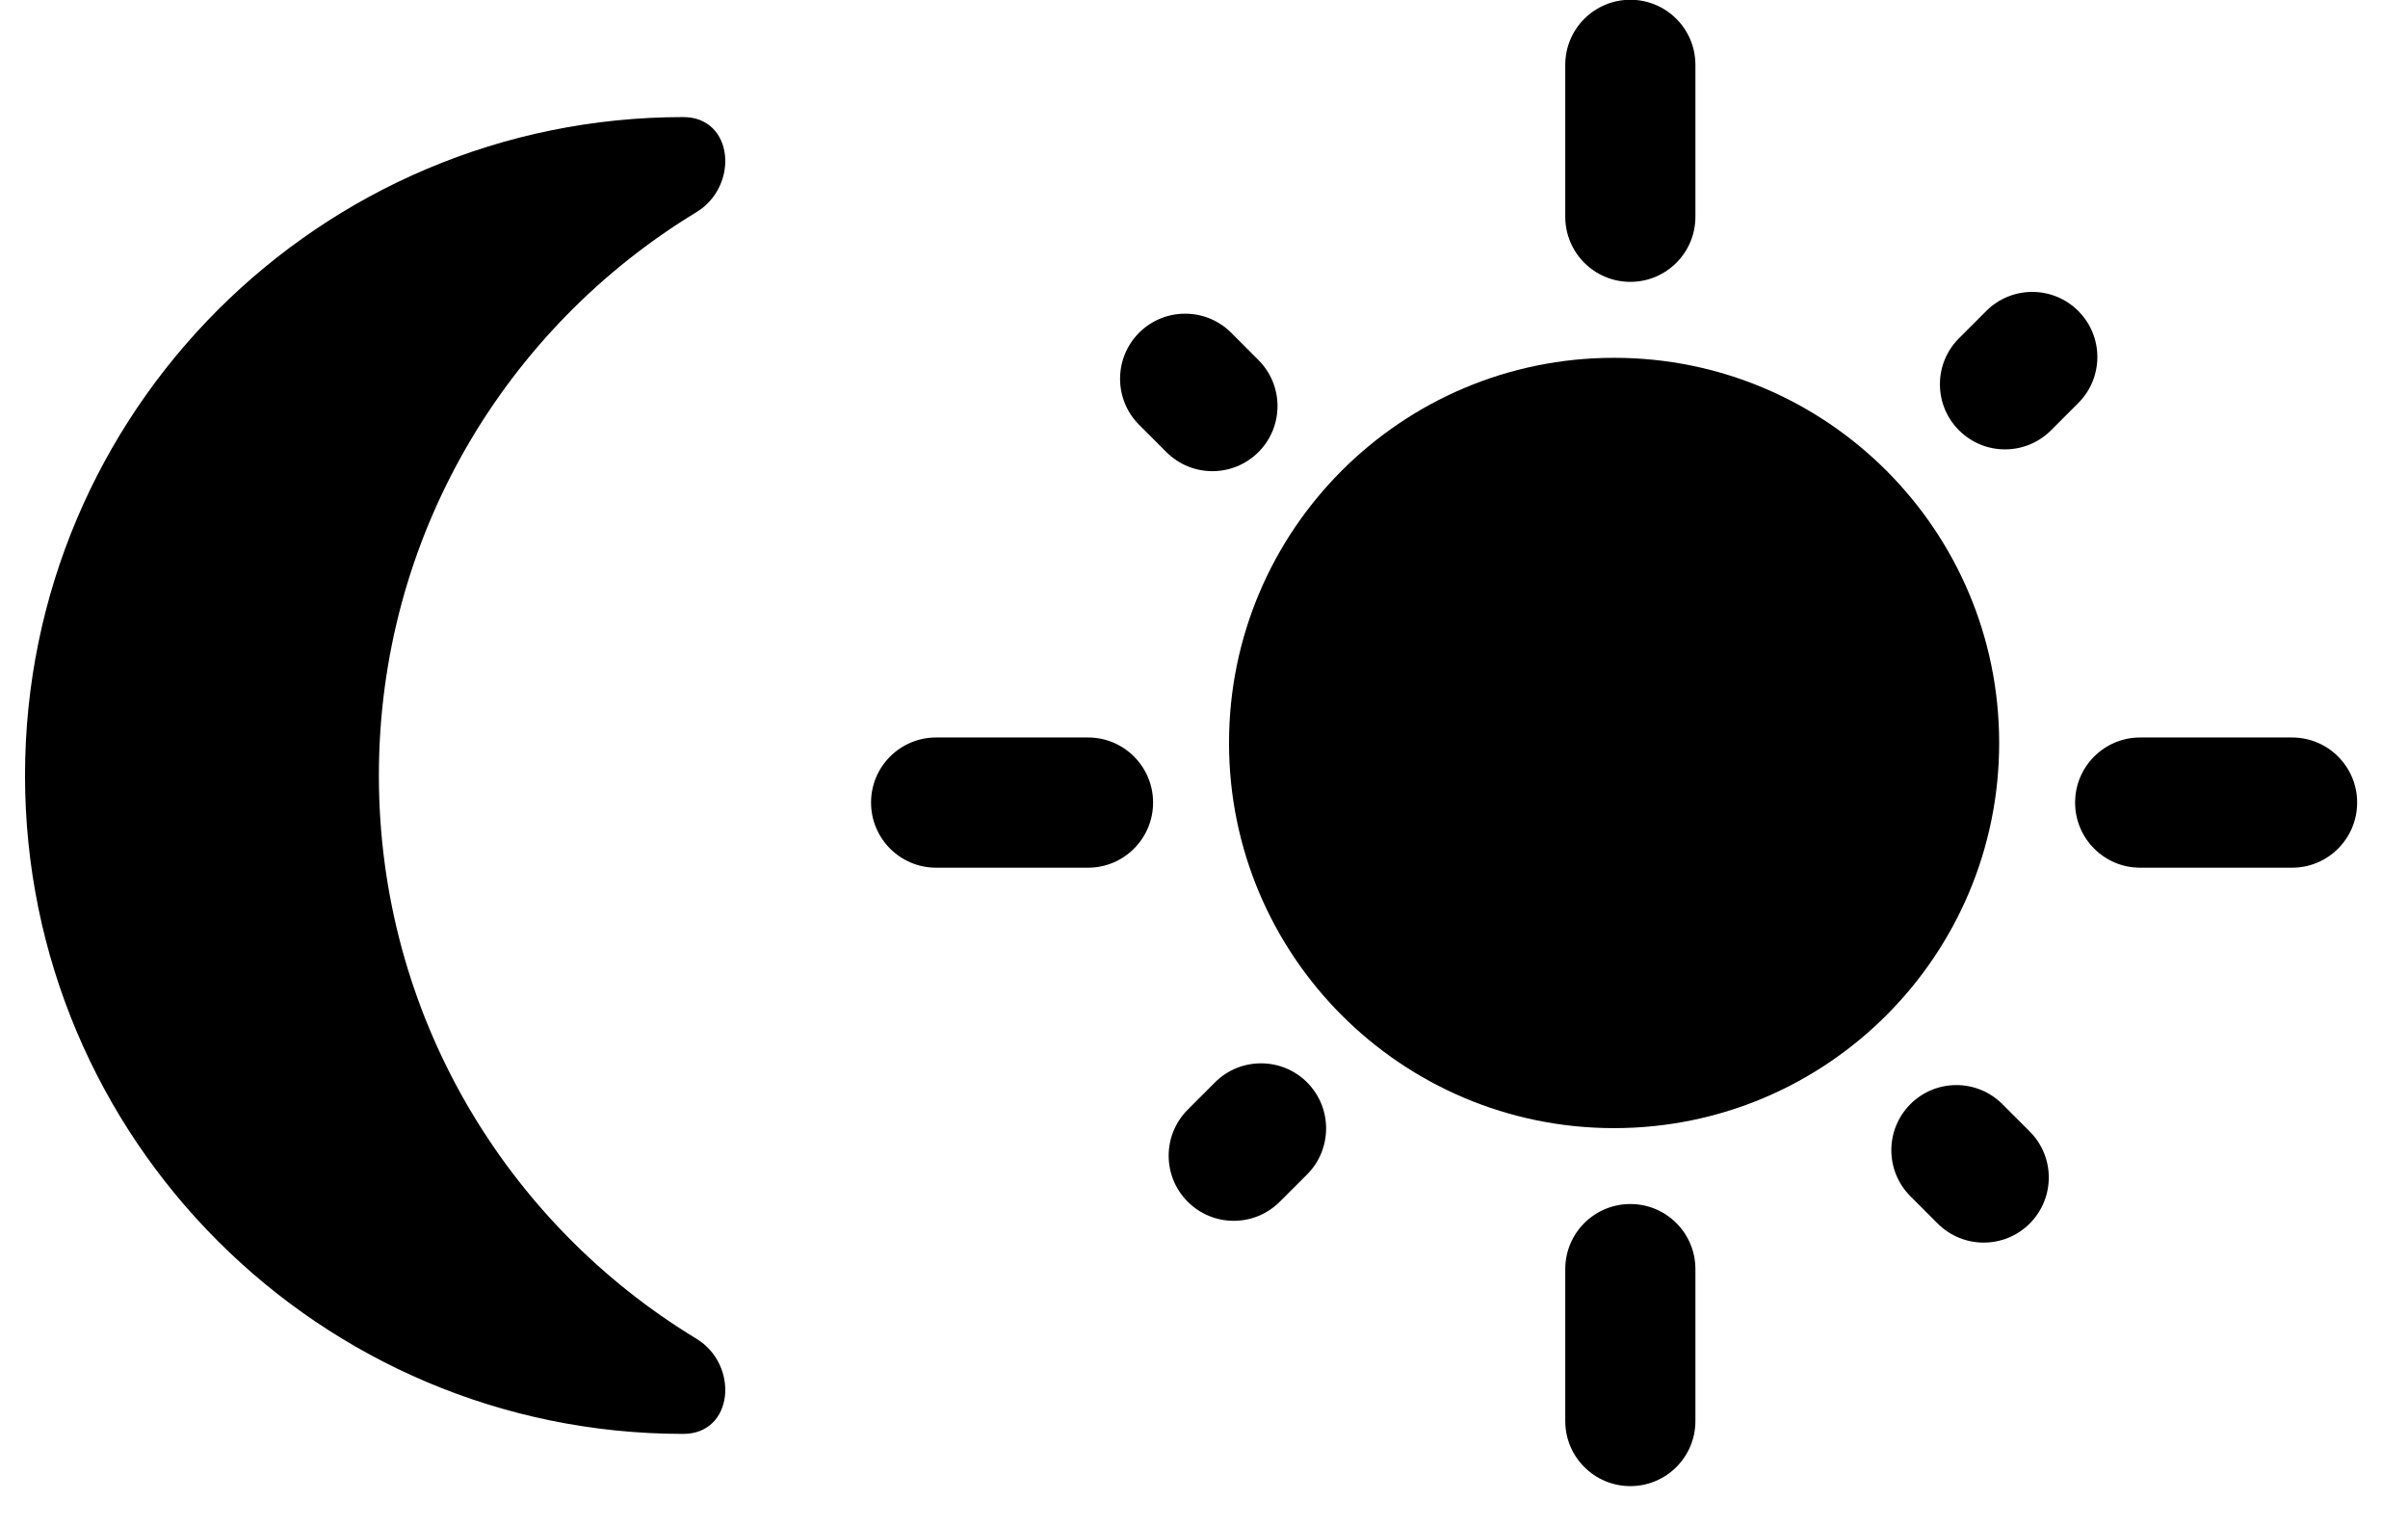 <svg xmlns="http://www.w3.org/2000/svg" fill="none" viewBox="0 0 41 26" height="26" width="41">
<path fill="black" d="M11.634 1.993V1.993C12.494 1.993 12.591 3.167 11.856 3.613C8.616 5.578 6.451 9.136 6.451 13.201C6.451 17.266 8.616 20.824 11.856 22.788C12.591 23.234 12.494 24.409 11.634 24.409V24.409C5.444 24.409 0.426 19.391 0.426 13.201C0.426 7.011 5.444 1.993 11.634 1.993Z"></path>
<path fill="black" d="M34.039 12.647C34.039 16.268 31.103 19.204 27.482 19.204C23.861 19.204 20.926 16.268 20.926 12.647C20.926 9.026 23.861 6.091 27.482 6.091C31.103 6.091 34.039 9.026 34.039 12.647Z"></path>
<path fill="black" d="M15.939 14.771C15.327 14.771 14.831 14.274 14.831 13.662C14.831 13.05 15.327 12.554 15.939 12.554L18.525 12.554C19.137 12.554 19.633 13.05 19.633 13.662C19.633 14.274 19.137 14.771 18.525 14.771L15.939 14.771Z"></path>
<path fill="black" d="M36.44 14.771C35.828 14.771 35.332 14.274 35.332 13.662C35.332 13.05 35.828 12.554 36.44 12.554L39.026 12.554C39.638 12.554 40.134 13.05 40.134 13.662C40.134 14.274 39.638 14.771 39.026 14.771L36.44 14.771Z"></path>
<path fill="black" d="M19.395 7.231C18.963 6.799 18.963 6.097 19.395 5.664C19.828 5.232 20.53 5.232 20.963 5.664L21.427 6.129C21.86 6.562 21.86 7.263 21.427 7.696C20.994 8.129 20.293 8.129 19.86 7.696L19.395 7.231Z"></path>
<path fill="black" d="M32.527 20.363C32.095 19.93 32.095 19.229 32.527 18.796C32.96 18.363 33.662 18.363 34.094 18.796L34.559 19.261C34.992 19.693 34.992 20.395 34.559 20.828C34.126 21.261 33.425 21.261 32.992 20.828L32.527 20.363Z"></path>
<path fill="black" d="M21.79 20.457C21.357 20.89 20.656 20.89 20.223 20.457C19.79 20.024 19.79 19.323 20.223 18.89L20.687 18.425C21.12 17.993 21.822 17.993 22.255 18.425C22.687 18.858 22.687 19.56 22.255 19.993L21.79 20.457Z"></path>
<path fill="black" d="M34.922 7.325C34.489 7.758 33.788 7.758 33.355 7.325C32.922 6.892 32.922 6.191 33.355 5.758L33.819 5.294C34.252 4.861 34.954 4.861 35.386 5.294C35.819 5.726 35.819 6.428 35.386 6.861L34.922 7.325Z"></path>
<path fill="black" d="M28.867 24.19C28.867 24.802 28.371 25.298 27.759 25.298C27.147 25.298 26.651 24.802 26.651 24.19V21.604C26.651 20.992 27.147 20.496 27.759 20.496C28.371 20.496 28.867 20.992 28.867 21.604V24.19Z"></path>
<path fill="black" d="M28.867 3.69C28.867 4.302 28.371 4.798 27.759 4.798C27.147 4.798 26.651 4.302 26.651 3.69V1.104C26.651 0.492 27.147 -0.004 27.759 -0.004C28.371 -0.004 28.867 0.492 28.867 1.104V3.69Z"></path>
</svg>
